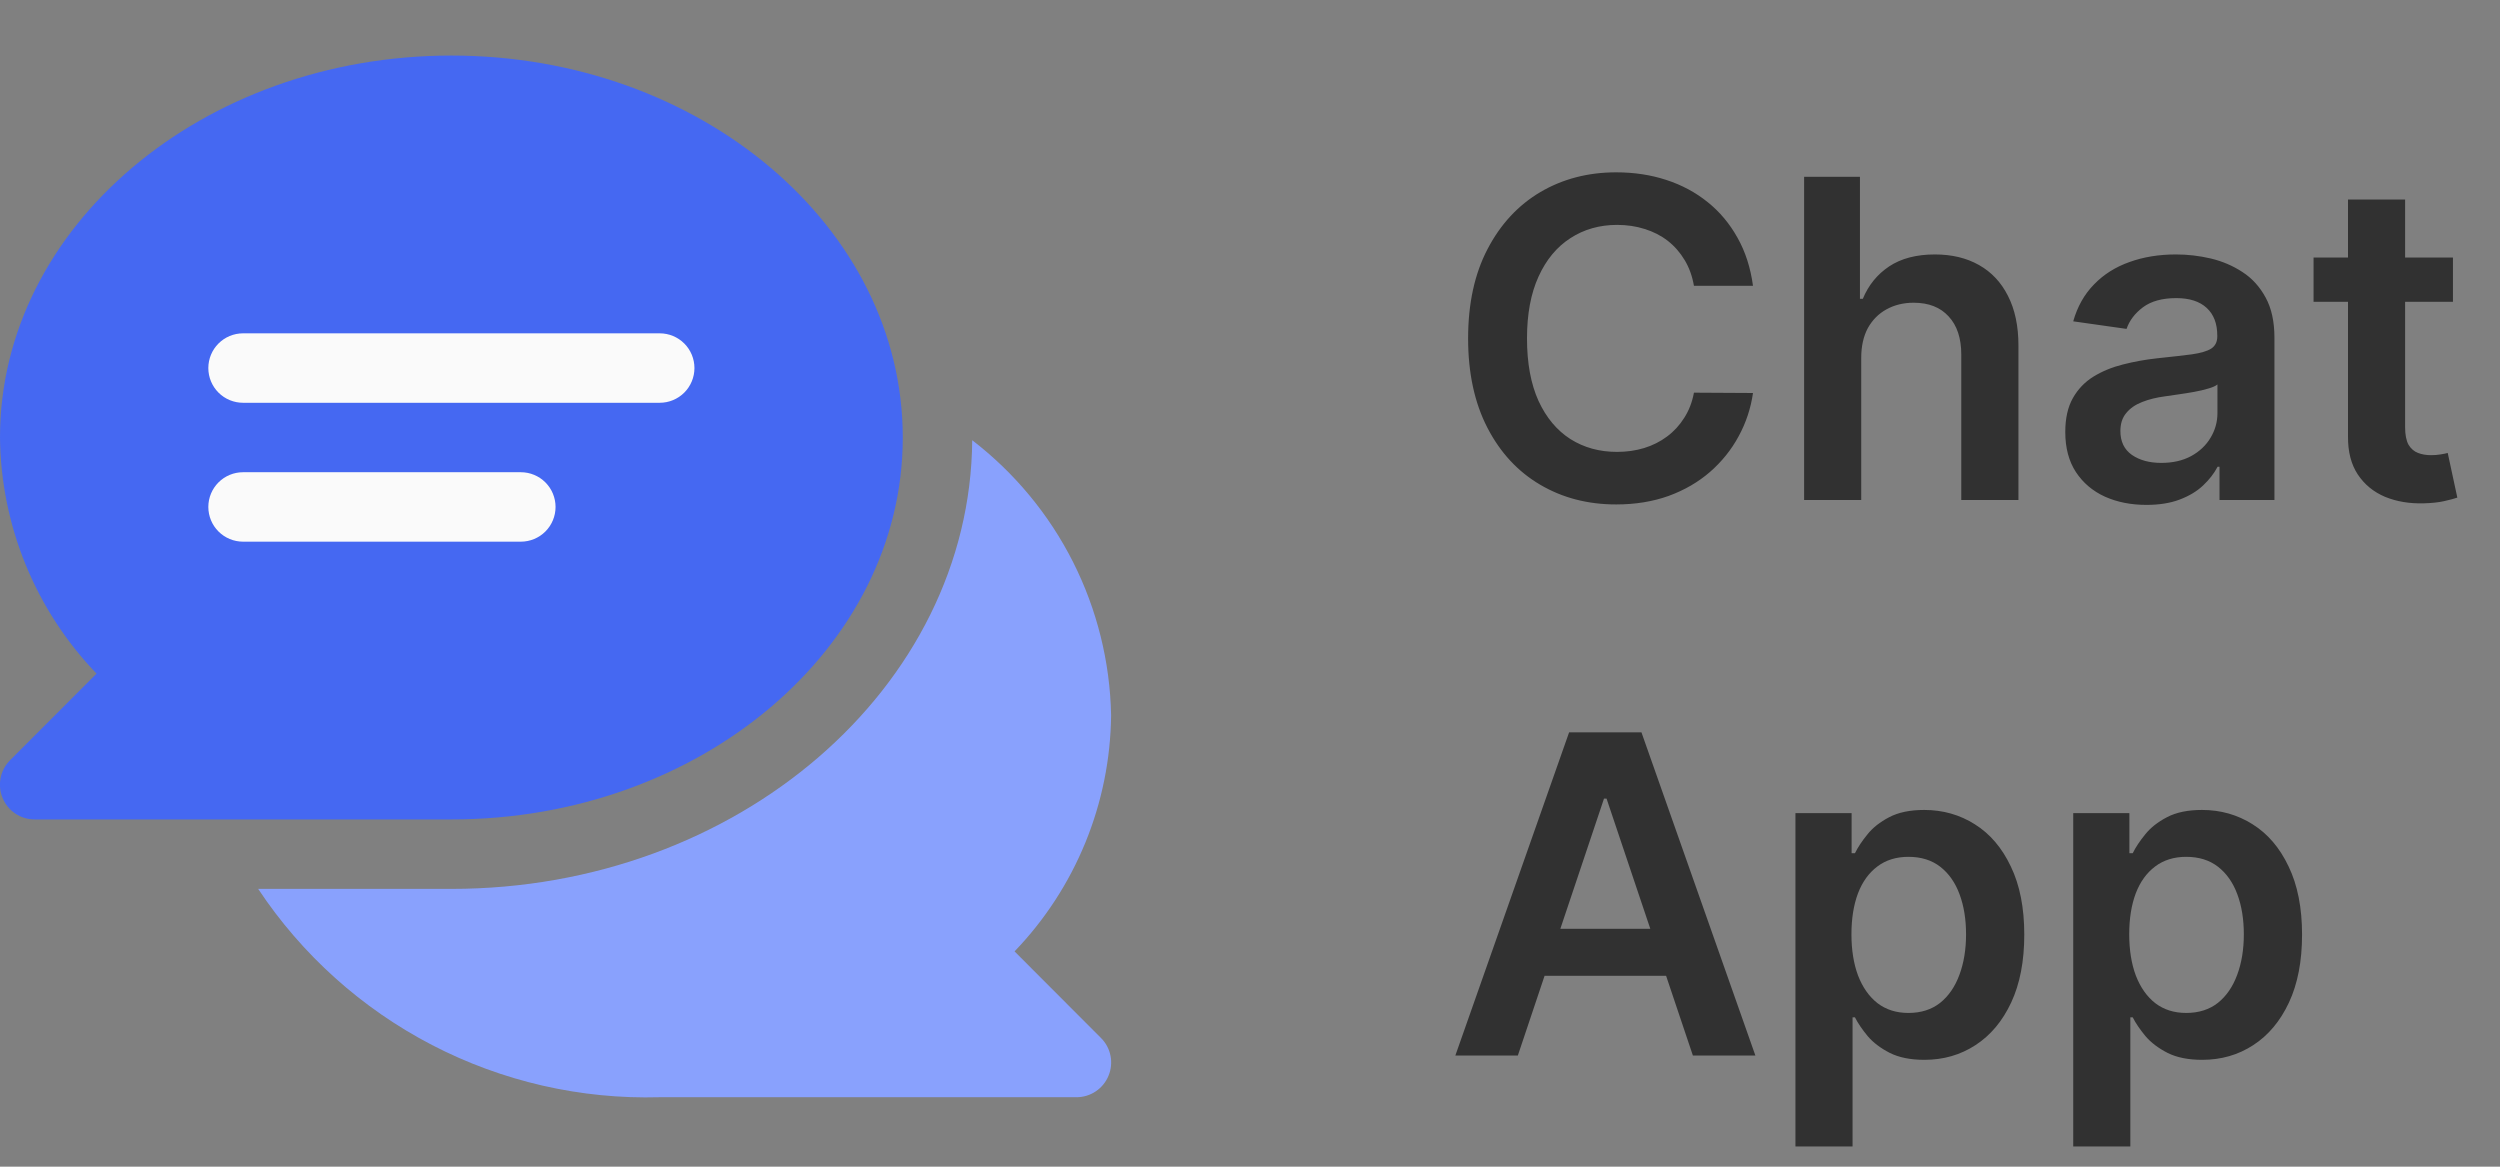 <svg width="45" height="21" viewBox="0 0 45 21" fill="none" xmlns="http://www.w3.org/2000/svg">
<rect x="0" y="0" width="45" height="21" fill="#808080" stroke="none"/>
<path d="M31.554 5.145H30.491C30.461 4.971 30.405 4.816 30.324 4.682C30.242 4.545 30.141 4.43 30.02 4.335C29.899 4.241 29.76 4.17 29.605 4.122C29.452 4.073 29.286 4.048 29.108 4.048C28.792 4.048 28.511 4.128 28.267 4.287C28.023 4.444 27.831 4.675 27.693 4.98C27.555 5.283 27.486 5.653 27.486 6.091C27.486 6.536 27.555 6.911 27.693 7.216C27.833 7.519 28.025 7.748 28.267 7.903C28.511 8.057 28.791 8.134 29.105 8.134C29.279 8.134 29.442 8.111 29.594 8.065C29.747 8.018 29.884 7.949 30.006 7.858C30.129 7.767 30.232 7.655 30.315 7.523C30.401 7.39 30.459 7.239 30.491 7.068L31.554 7.074C31.514 7.35 31.428 7.61 31.296 7.852C31.165 8.095 30.993 8.309 30.781 8.494C30.569 8.678 30.321 8.822 30.037 8.926C29.753 9.028 29.438 9.08 29.091 9.08C28.579 9.08 28.123 8.961 27.722 8.724C27.32 8.488 27.004 8.146 26.773 7.699C26.542 7.252 26.426 6.716 26.426 6.091C26.426 5.464 26.543 4.928 26.776 4.483C27.009 4.036 27.326 3.694 27.727 3.457C28.129 3.221 28.583 3.102 29.091 3.102C29.415 3.102 29.716 3.148 29.994 3.239C30.273 3.33 30.521 3.463 30.739 3.639C30.956 3.813 31.135 4.027 31.276 4.281C31.418 4.533 31.51 4.821 31.554 5.145ZM33.502 6.443V9H32.474V3.182H33.479V5.378H33.531C33.633 5.132 33.791 4.938 34.005 4.795C34.221 4.652 34.495 4.58 34.829 4.58C35.132 4.58 35.396 4.643 35.621 4.77C35.847 4.897 36.021 5.082 36.144 5.327C36.269 5.571 36.332 5.869 36.332 6.222V9H35.303V6.381C35.303 6.087 35.227 5.859 35.076 5.696C34.926 5.531 34.716 5.449 34.445 5.449C34.264 5.449 34.101 5.489 33.957 5.568C33.815 5.646 33.703 5.759 33.621 5.906C33.542 6.054 33.502 6.233 33.502 6.443ZM38.636 9.088C38.359 9.088 38.11 9.039 37.889 8.94C37.669 8.84 37.495 8.692 37.366 8.497C37.239 8.302 37.175 8.062 37.175 7.776C37.175 7.529 37.221 7.326 37.312 7.165C37.403 7.004 37.527 6.875 37.684 6.778C37.841 6.682 38.018 6.609 38.215 6.56C38.414 6.509 38.62 6.472 38.832 6.449C39.087 6.422 39.295 6.399 39.454 6.378C39.613 6.355 39.728 6.321 39.8 6.276C39.874 6.228 39.911 6.155 39.911 6.057V6.04C39.911 5.826 39.848 5.66 39.721 5.543C39.594 5.425 39.411 5.366 39.173 5.366C38.921 5.366 38.721 5.421 38.573 5.531C38.427 5.641 38.329 5.771 38.278 5.92L37.318 5.784C37.393 5.519 37.518 5.297 37.693 5.119C37.867 4.939 38.08 4.805 38.332 4.716C38.584 4.625 38.862 4.58 39.167 4.58C39.377 4.58 39.586 4.604 39.795 4.653C40.003 4.703 40.193 4.784 40.366 4.898C40.538 5.009 40.676 5.162 40.781 5.355C40.887 5.548 40.94 5.79 40.94 6.08V9H39.951V8.401H39.917C39.854 8.522 39.766 8.635 39.653 8.741C39.541 8.846 39.4 8.93 39.229 8.994C39.061 9.057 38.863 9.088 38.636 9.088ZM38.903 8.332C39.109 8.332 39.288 8.292 39.44 8.21C39.591 8.127 39.708 8.017 39.789 7.881C39.872 7.744 39.914 7.596 39.914 7.435V6.92C39.882 6.947 39.827 6.972 39.749 6.994C39.673 7.017 39.588 7.037 39.494 7.054C39.399 7.071 39.305 7.086 39.212 7.099C39.12 7.113 39.039 7.124 38.971 7.134C38.818 7.154 38.68 7.188 38.559 7.236C38.438 7.283 38.342 7.349 38.272 7.435C38.202 7.518 38.167 7.626 38.167 7.759C38.167 7.948 38.236 8.091 38.374 8.188C38.513 8.284 38.689 8.332 38.903 8.332ZM44.153 4.636V5.432H41.644V4.636H44.153ZM42.264 3.591H43.292V7.688C43.292 7.826 43.313 7.932 43.354 8.006C43.398 8.078 43.455 8.127 43.525 8.153C43.595 8.18 43.673 8.193 43.758 8.193C43.822 8.193 43.881 8.188 43.934 8.179C43.989 8.17 44.031 8.161 44.059 8.153L44.232 8.957C44.177 8.976 44.099 8.997 43.996 9.02C43.896 9.043 43.773 9.056 43.627 9.06C43.37 9.067 43.138 9.028 42.931 8.943C42.725 8.856 42.561 8.722 42.44 8.54C42.32 8.358 42.262 8.131 42.264 7.858V3.591ZM27.321 19H26.196L28.244 13.182H29.546L31.597 19H30.472L28.918 14.375H28.872L27.321 19ZM27.358 16.719H30.426V17.565H27.358V16.719ZM32.318 20.636V14.636H33.329V15.358H33.389C33.441 15.252 33.516 15.139 33.613 15.02C33.709 14.899 33.84 14.796 34.005 14.71C34.17 14.623 34.38 14.579 34.636 14.579C34.973 14.579 35.277 14.666 35.548 14.838C35.82 15.008 36.036 15.261 36.195 15.597C36.356 15.93 36.437 16.339 36.437 16.824C36.437 17.303 36.358 17.71 36.201 18.046C36.044 18.381 35.83 18.636 35.559 18.812C35.288 18.989 34.981 19.077 34.639 19.077C34.389 19.077 34.181 19.035 34.016 18.952C33.852 18.868 33.719 18.768 33.619 18.651C33.52 18.531 33.443 18.419 33.389 18.312H33.346V20.636H32.318ZM33.326 16.818C33.326 17.1 33.366 17.348 33.445 17.56C33.527 17.772 33.643 17.938 33.795 18.057C33.948 18.174 34.134 18.233 34.352 18.233C34.579 18.233 34.769 18.172 34.923 18.051C35.076 17.928 35.191 17.76 35.269 17.548C35.349 17.334 35.389 17.091 35.389 16.818C35.389 16.547 35.35 16.307 35.272 16.097C35.194 15.886 35.079 15.722 34.925 15.602C34.772 15.483 34.581 15.423 34.352 15.423C34.132 15.423 33.945 15.481 33.792 15.597C33.639 15.712 33.522 15.874 33.443 16.082C33.365 16.291 33.326 16.536 33.326 16.818ZM37.318 20.636V14.636H38.329V15.358H38.389C38.441 15.252 38.516 15.139 38.613 15.02C38.709 14.899 38.84 14.796 39.005 14.71C39.17 14.623 39.38 14.579 39.636 14.579C39.973 14.579 40.277 14.666 40.548 14.838C40.82 15.008 41.036 15.261 41.195 15.597C41.356 15.93 41.437 16.339 41.437 16.824C41.437 17.303 41.358 17.71 41.201 18.046C41.044 18.381 40.83 18.636 40.559 18.812C40.288 18.989 39.981 19.077 39.639 19.077C39.389 19.077 39.181 19.035 39.016 18.952C38.852 18.868 38.719 18.768 38.619 18.651C38.52 18.531 38.443 18.419 38.389 18.312H38.346V20.636H37.318ZM38.326 16.818C38.326 17.1 38.366 17.348 38.445 17.56C38.527 17.772 38.643 17.938 38.795 18.057C38.948 18.174 39.134 18.233 39.352 18.233C39.579 18.233 39.769 18.172 39.923 18.051C40.076 17.928 40.191 17.76 40.269 17.548C40.349 17.334 40.389 17.091 40.389 16.818C40.389 16.547 40.35 16.307 40.272 16.097C40.194 15.886 40.079 15.722 39.925 15.602C39.772 15.483 39.581 15.423 39.352 15.423C39.132 15.423 38.945 15.481 38.792 15.597C38.639 15.712 38.522 15.874 38.443 16.082C38.365 16.291 38.326 16.536 38.326 16.818Z" fill="#313131"/>
<g clip-path="url(#clip0_29875_52897)">
<path d="M8.125 1C3.645 1 0 4.084 0 7.875C0.016 9.461 0.638 10.982 1.738 12.125L0.183 13.682C0.095 13.77 0.035 13.881 0.011 14.003C-0.013 14.124 -0.001 14.25 0.047 14.364C0.094 14.479 0.174 14.576 0.277 14.645C0.38 14.714 0.501 14.75 0.625 14.75H8.125C12.605 14.75 16.25 11.666 16.25 7.875C16.25 4.084 12.605 1 8.125 1Z" fill="#4568F2"/>
<path d="M18.262 17.125C19.362 15.981 19.983 14.461 20 12.875C19.981 11.915 19.747 10.972 19.314 10.114C18.881 9.257 18.261 8.509 17.5 7.924C17.466 12.375 13.276 16 8.125 16H4.647C5.435 17.187 6.512 18.154 7.776 18.81C9.04 19.466 10.451 19.79 11.875 19.75H19.375C19.499 19.75 19.62 19.714 19.723 19.645C19.826 19.576 19.906 19.479 19.953 19.364C20.001 19.25 20.013 19.124 19.989 19.003C19.965 18.881 19.905 18.77 19.817 18.683L18.262 17.125Z" fill="#89A1FD"/>
<path d="M11.875 6H4.375C4.209 6 4.05 6.066 3.933 6.183C3.816 6.3 3.75 6.459 3.75 6.625C3.75 6.791 3.816 6.95 3.933 7.067C4.05 7.184 4.209 7.25 4.375 7.25H11.875C12.041 7.25 12.2 7.184 12.317 7.067C12.434 6.95 12.5 6.791 12.5 6.625C12.5 6.459 12.434 6.3 12.317 6.183C12.2 6.066 12.041 6 11.875 6Z" fill="#FAFAFA"/>
<path d="M9.375 8.5H4.375C4.209 8.5 4.05 8.566 3.933 8.683C3.816 8.8 3.75 8.959 3.75 9.125C3.75 9.291 3.816 9.45 3.933 9.567C4.05 9.684 4.209 9.75 4.375 9.75H9.375C9.541 9.75 9.7 9.684 9.817 9.567C9.934 9.45 10 9.291 10 9.125C10 8.959 9.934 8.8 9.817 8.683C9.7 8.566 9.541 8.5 9.375 8.5Z" fill="#FAFAFA"/>
</g>
<defs>
<clipPath id="clip0_29875_52897">
<rect width="20" height="20" fill="white" transform="translate(0 1)"/>
</clipPath>
</defs>
</svg>
